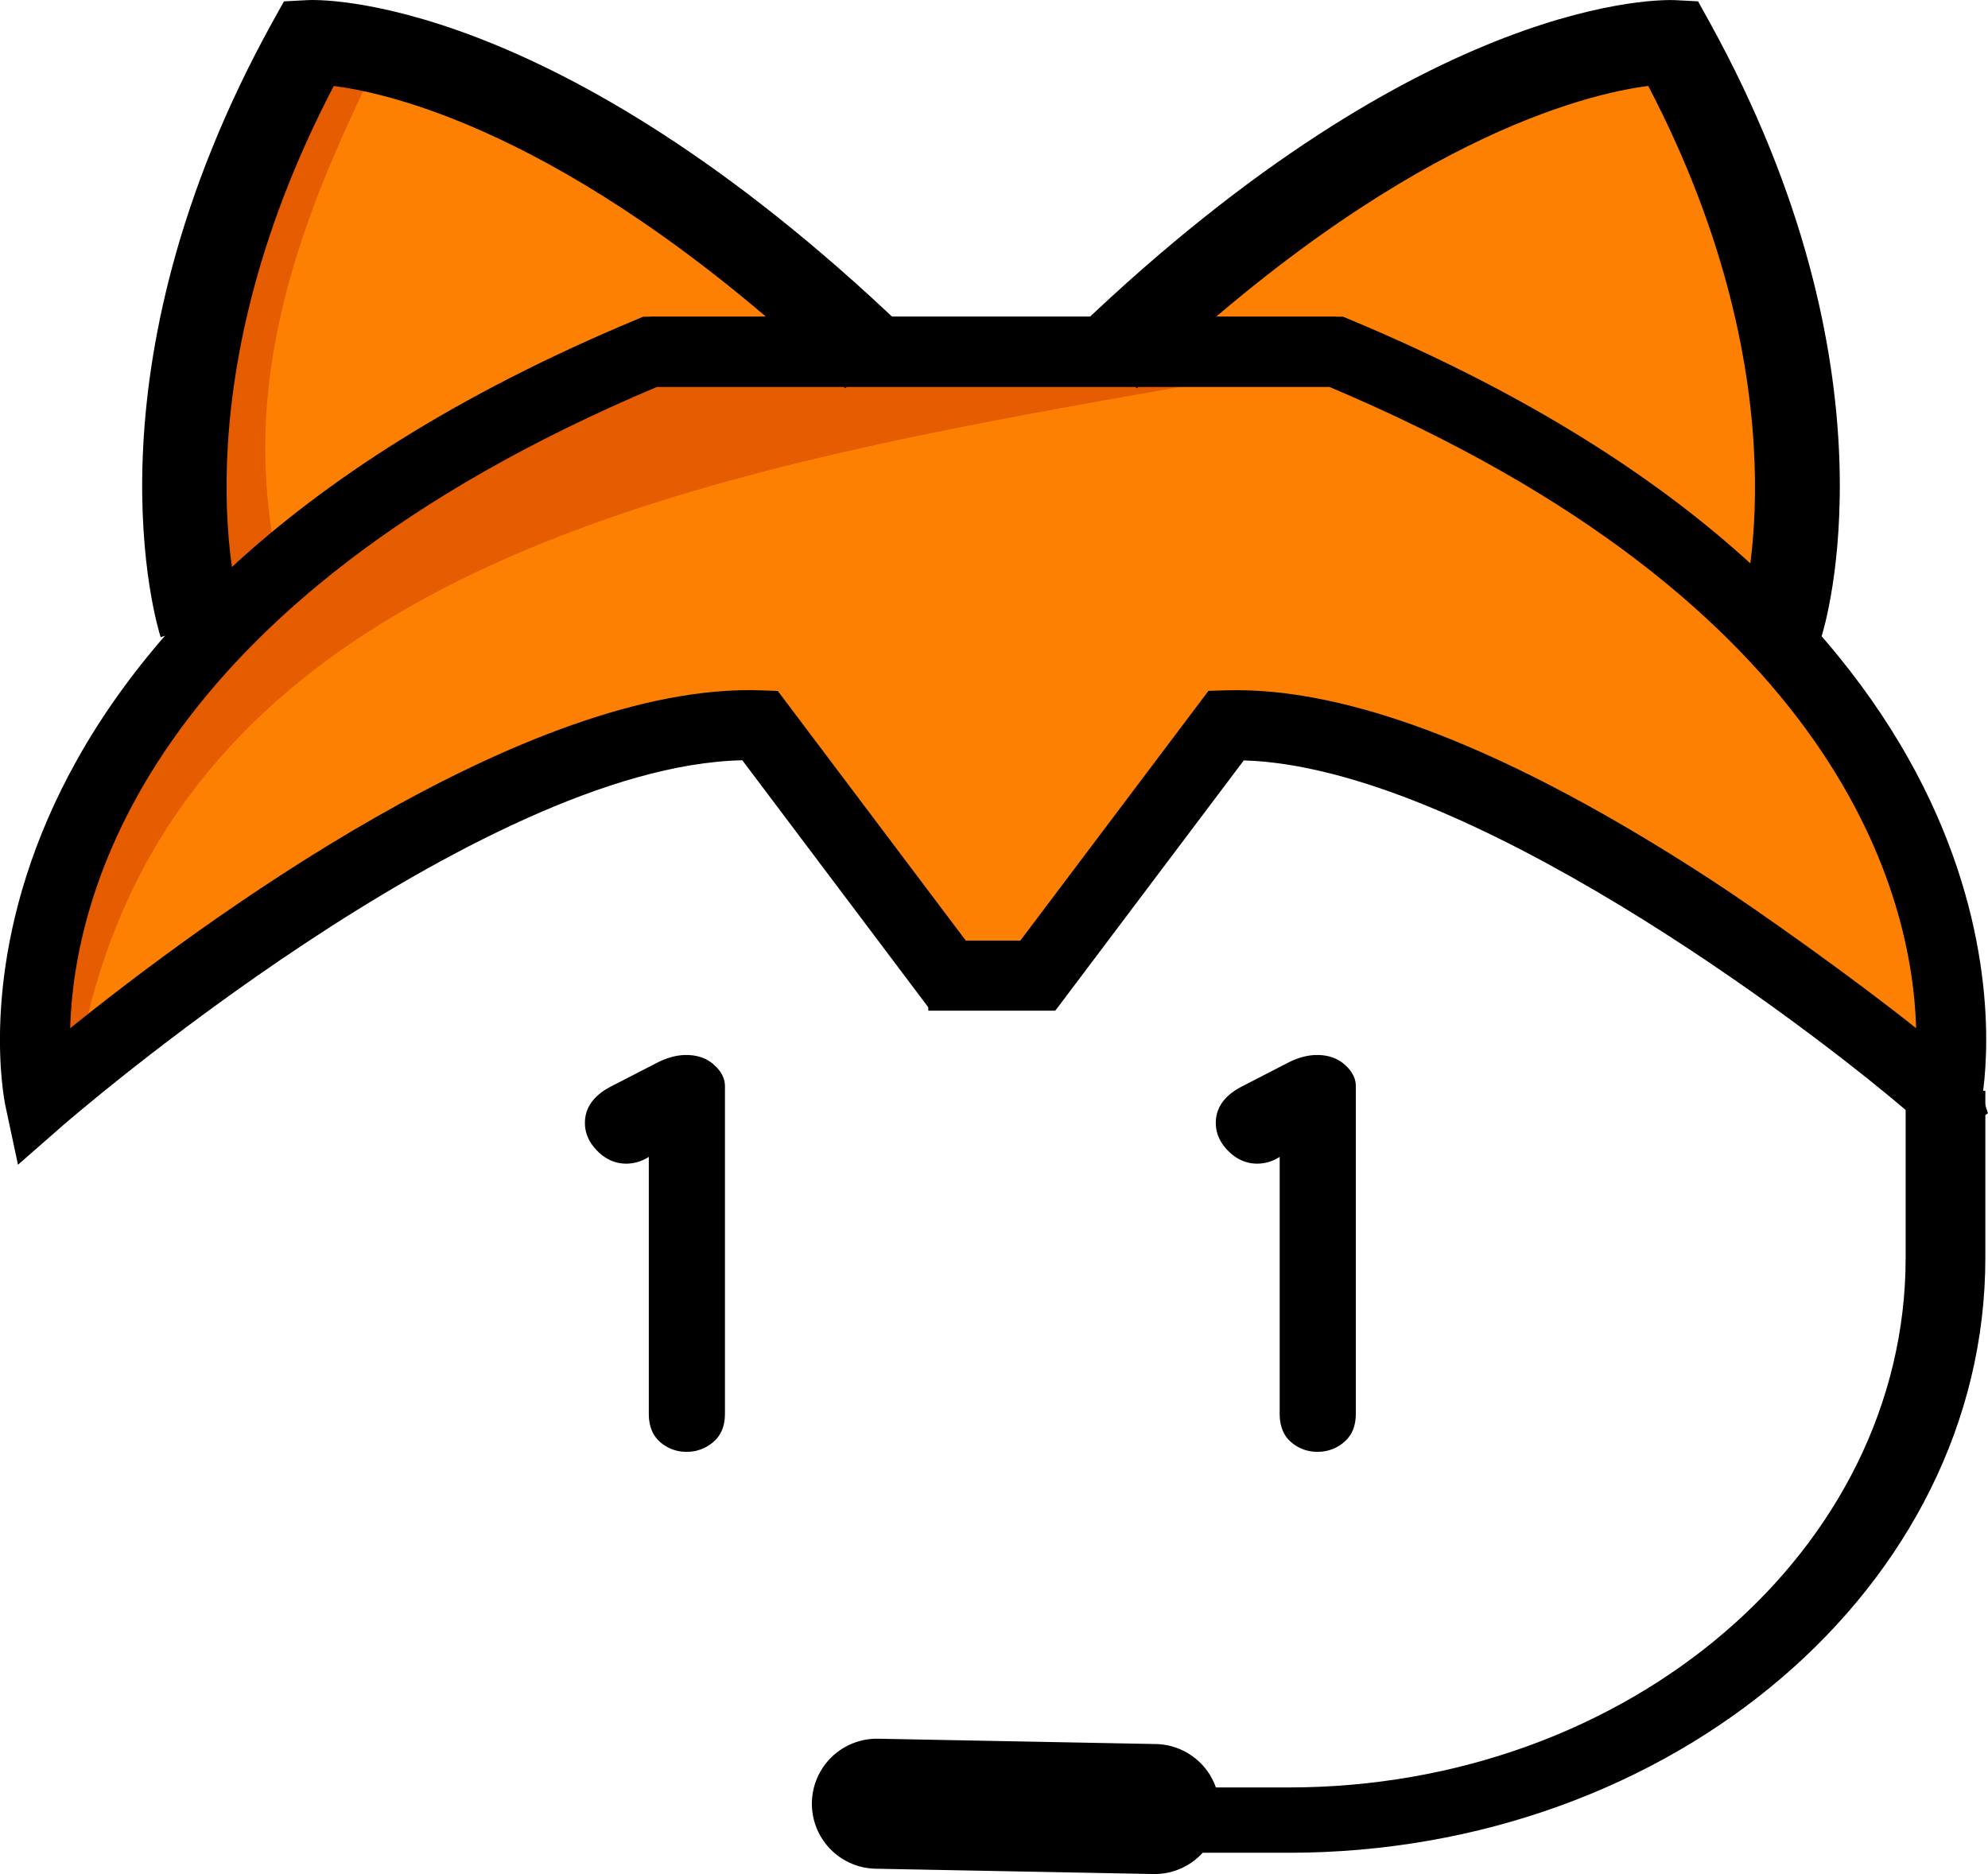 <svg xmlns="http://www.w3.org/2000/svg" viewBox="0 0 1437.29 1355.07"><defs><style>.cls-1{fill:#fd8002;}.cls-2{fill:#e65c00;}</style></defs><g id="Layer_2" data-name="Layer 2"><g id="Layer_1-2" data-name="Layer 1"><g id="Layer_2-2" data-name="Layer 2"><polygon class="cls-1" points="422.88 275.7 204.8 410.8 90.9 535.6 27.33 705.48 27.33 788.7 146.52 705.48 323.99 590.91 435.25 535.6 535.9 527.71 572.99 559.13 641.86 649.18 671.15 705.48 743.06 715.54 881.71 527.71 953.73 527.71 1053.05 569.73 1243.14 680.13 1412.91 788.7 1394.13 635.95 1333.2 532.21 1251.09 429.33 1095.57 311.14 953.73 250.84 470.17 250.84 422.88 275.7"/><path class="cls-1" d="M304.79,40c52.1,30.16,93.34,54.09,118.2,68.54C547.41,180.77,574.67,197,573,215.78c-.66,7.3-7.89,39.26-157.12,61.18l-136,49.11-56.24,46.25-66.79,37.41L174,186.33,231.33,60Z"/><path d="M835.62,1261.1l-200.73-3.84a47,47,0,1,0-1.8,94l200.73,3.84a47,47,0,0,0,1.8-94Z"/><path d="M931.69,1339.72H869.37v-47.23h62.32c246,0,446.06-171.79,446.06-383V788.7h57.62V909.53C1435.38,1146.74,1209.43,1339.72,931.69,1339.72Z"/><path class="cls-2" d="M977.4,260.9l-518.63-4.07L196.41,431.33,56.46,606l-40,132.12V796l40-27.9c13.4-77.13,39.92-129.69,59-161C250.56,386,562.35,331,853.76,279.66,907,270.29,950.53,264.32,977.4,260.9Z"/><path class="cls-1" d="M1140.38,60.27A692.94,692.94,0,0,0,1014,113.47c-55.75,30.28-149,80.91-141.83,122.62,8.34,48.57,148.67,60.52,157.12,61.18l136,49.11,56.24,46.25L1288.3,430l-17.12-223.39L1213.83,80.3c0-1.42-1.16-24.13-19-34.37C1178.25,36.44,1154.33,41.66,1140.38,60.27Z"/><path class="cls-2" d="M253.33,45.66l-57.57,61.47q-2.7,11.12-5.39,22.23L143.72,318.91,163,432.3l6.18,11.25,30-43.42A398.6,398.6,0,0,1,193,292.86C203.9,152.34,286.64,34.94,274.17,29.64,272.16,28.8,267.3,30.29,253.33,45.66Z"/><path d="M980.22,1022.27q0,13.26-8.35,20.39a28.71,28.71,0,0,1-19.17,7.12,28.39,28.39,0,0,1-19.41-7.12q-8.09-7.11-8.1-20.39V836.53A30.17,30.17,0,0,1,909,841.44q-11.81,0-20.89-9.09T879,812q0-16.71,19.17-26.54l32.43-16.7q11.31-5.9,21.62-5.9,12.28,0,20.16,7.12t7.86,15.48v236.85Z"/><path d="M524.11,1022.27q0,13.26-8.35,20.39a28.71,28.71,0,0,1-19.17,7.12,28.39,28.39,0,0,1-19.41-7.12q-8.08-7.11-8.1-20.39V836.53a30.17,30.17,0,0,1-16.21,4.91q-11.81,0-20.89-9.09T422.89,812q0-16.71,19.17-26.54l32.43-16.7q11.31-5.9,21.62-5.9,12.28,0,20.16,7.12t7.86,15.48v236.85Z"/><rect x="671.15" y="680.14" width="91.71" height="50.68"/><path d="M13,842.22,4,800c-3-14.2-67.75-350.28,456.27-569L465,229H965.86v50.68H475.17C103.14,436.58,53.3,650.43,50.72,743.51,143.11,669,380.22,493,550.33,499.19l12,.44,151,200.52-40.48,30.49L536.68,549.75c-191.5,3.9-488.13,261.39-491.17,264Z"/><path d="M1406,826.44l-26.85-21.84.14-.66c-74.53-63.89-320.15-249.35-480.06-254.09L763.09,730.64l-40.48-30.49,151.1-200.61,12.18-.35c89.58-2.9,207.36,43.4,350.81,136.8,34.3,22.33,102.68,70.85,148.62,107.5-2.59-93-52.4-306.89-424.47-463.82H470.17V229H971l4.69,1.95c488,203.73,465.4,509.19,457.55,561.69l4,12.35Z"/><path d="M116.16,460.74c-2.47-7.7-59.07-191.66,80.93-445L205.28,1,222.19.09c6.94-.45,177.09-6.17,431,236.69l-42.1,44C422.36,100.29,286.45,67.94,241.31,62.18,125.48,283.77,173.65,440.5,174.17,442.1Z"/><path d="M1316.79,460.74l-58-18.52c.5-1.62,47.77-160-67.13-380.07-44.84,5.72-180.83,38-369.72,218.66l-42.12-44C1033.74-6.13,1203.71-.14,1210.77.09l16.9.87,8.19,14.81C1375.85,269.07,1319.27,453,1316.79,460.74Z"/></g></g></g></svg>